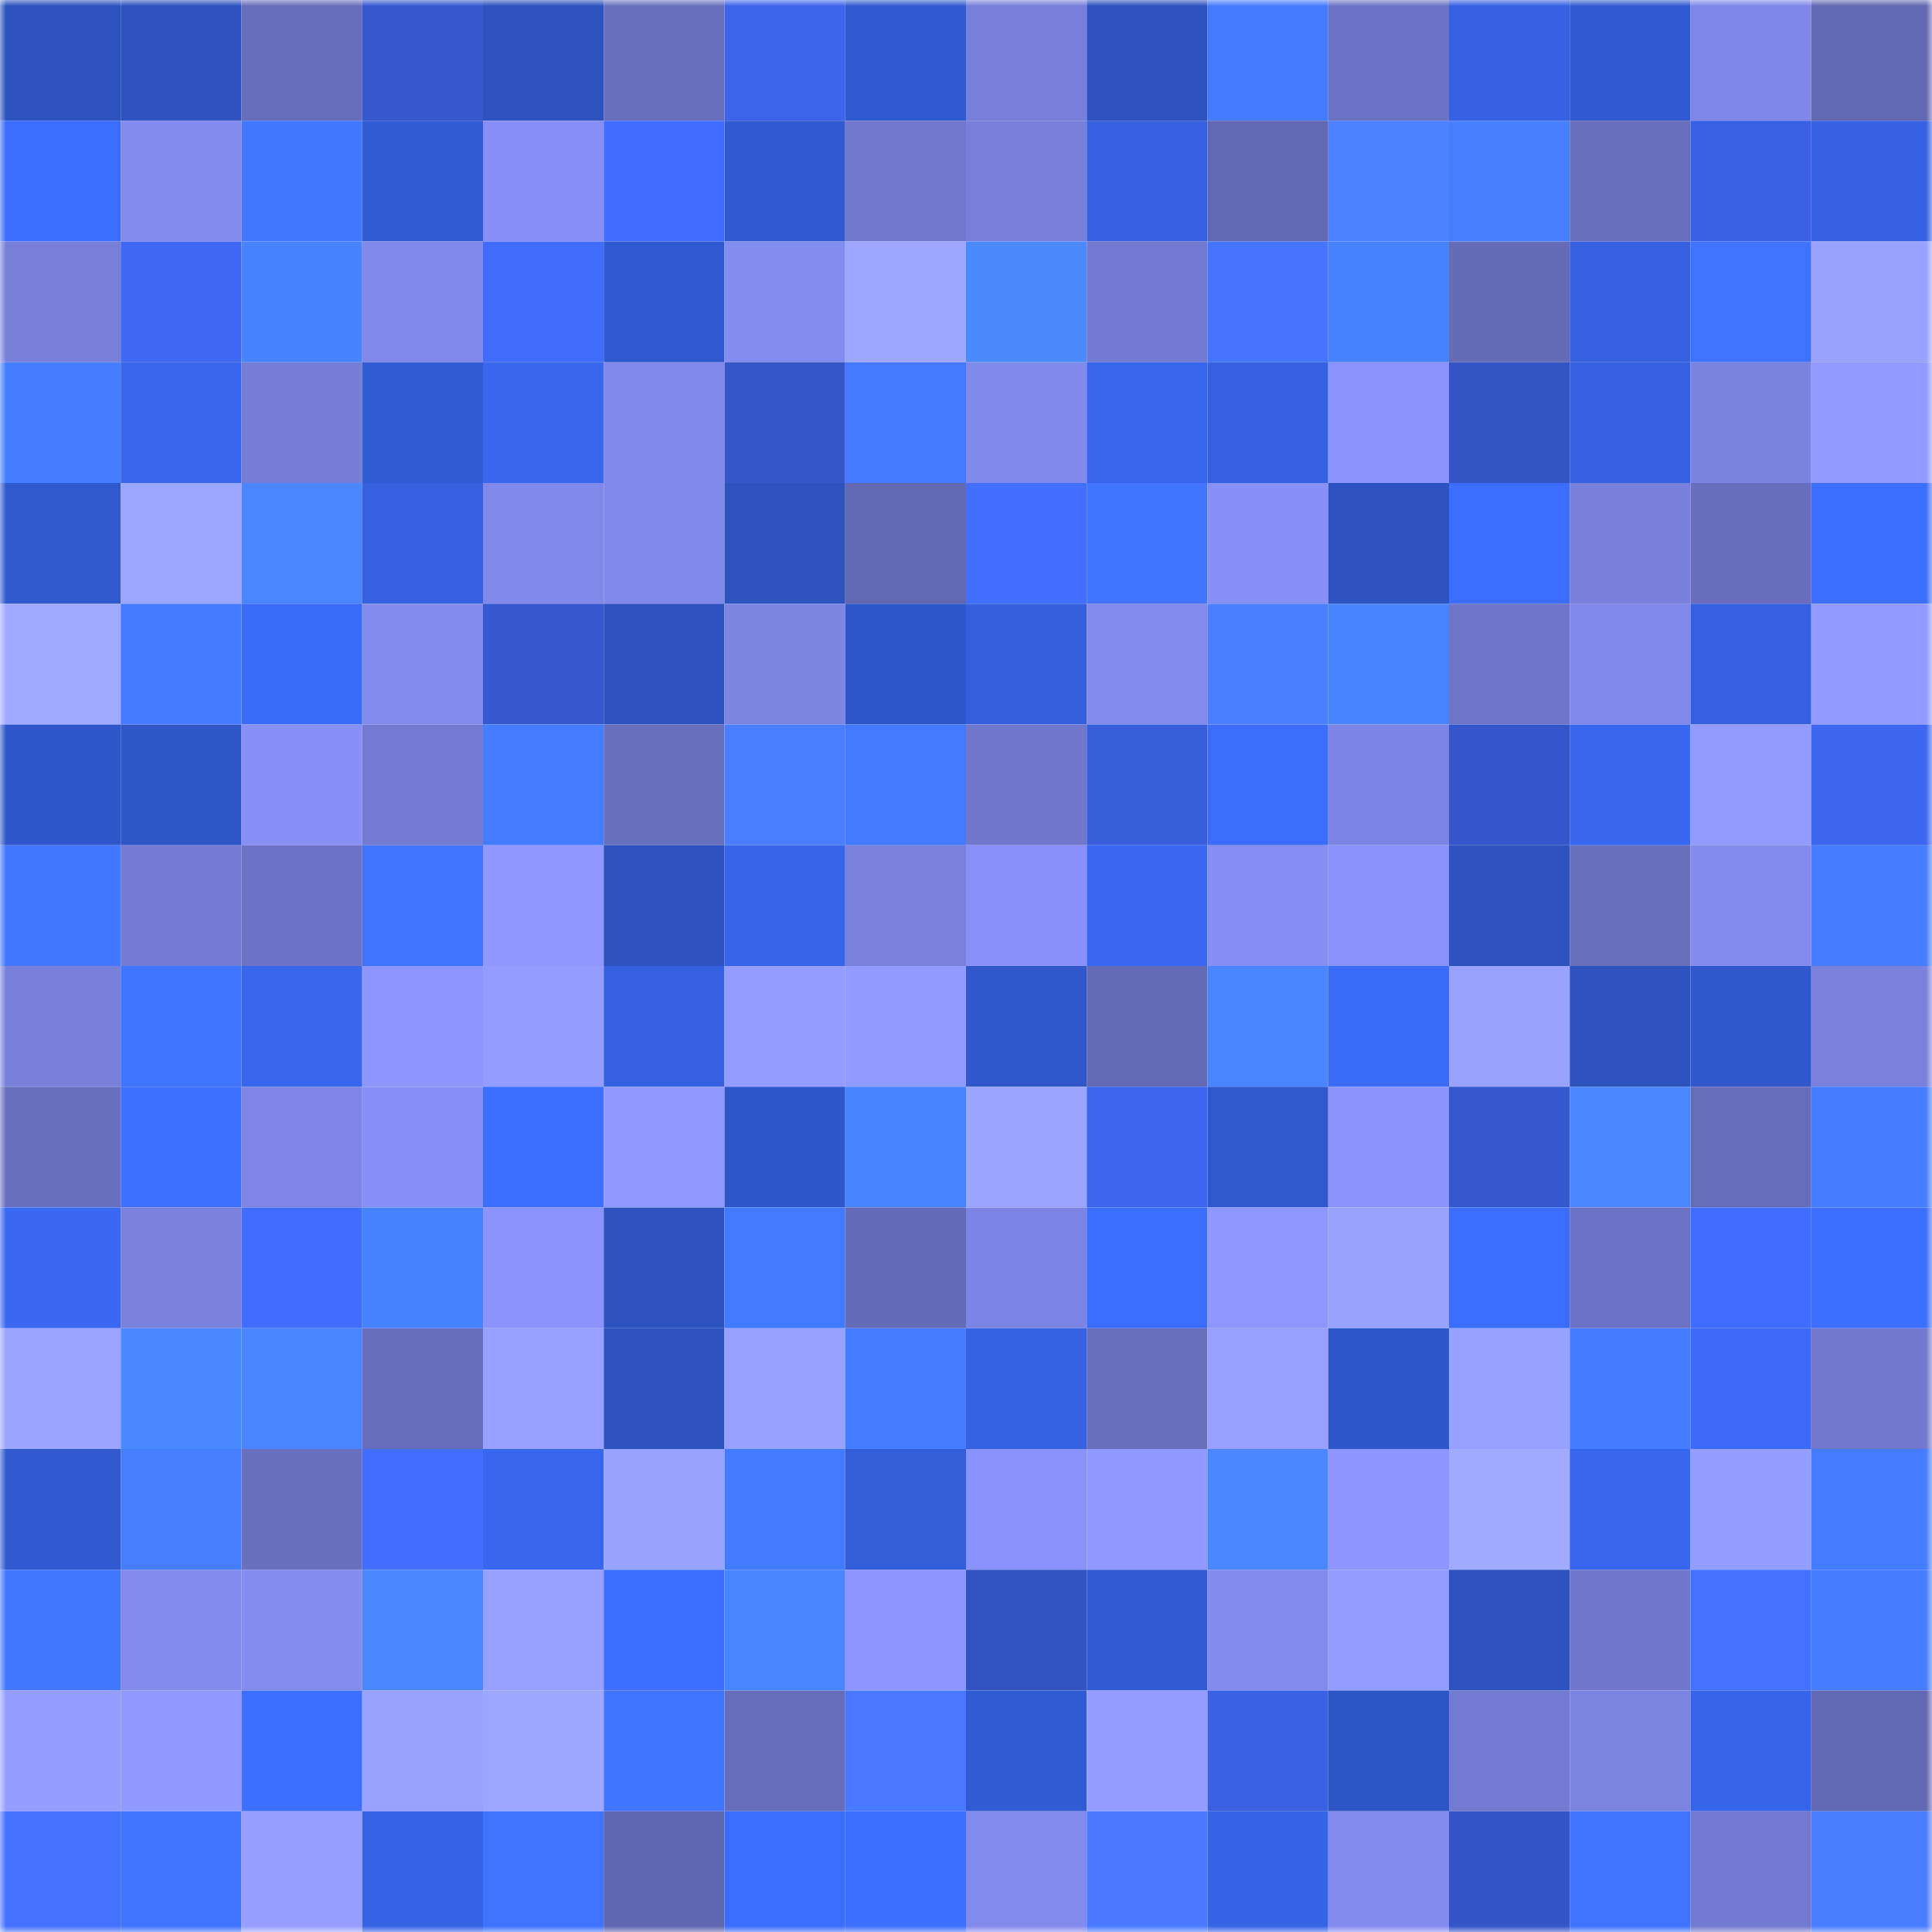 <svg viewBox="0 0 160 160" fill="none" role="img" xmlns="http://www.w3.org/2000/svg" width="240" height="240" name="basenames%2Cmgaus.base.eth"><mask id="811807610" mask-type="alpha" maskUnits="userSpaceOnUse" x="0" y="0" width="160" height="160"><rect width="160" height="160" fill="#FFFFFF"></rect></mask><g mask="url(#811807610)"><rect x="0" y="0" width="10" height="10" fill="#2d53bf"></rect><rect x="10" y="0" width="10" height="10" fill="#2d53bf"></rect><rect x="20" y="0" width="10" height="10" fill="#676dbb"></rect><rect x="30" y="0" width="10" height="10" fill="#3458cd"></rect><rect x="40" y="0" width="10" height="10" fill="#2d53bf"></rect><rect x="50" y="0" width="10" height="10" fill="#686fbd"></rect><rect x="60" y="0" width="10" height="10" fill="#3c64ea"></rect><rect x="70" y="0" width="10" height="10" fill="#315ad1"></rect><rect x="80" y="0" width="10" height="10" fill="#787fda"></rect><rect x="90" y="0" width="10" height="10" fill="#2d53bf"></rect><rect x="100" y="0" width="10" height="10" fill="#437bff"></rect><rect x="110" y="0" width="10" height="10" fill="#6b72c3"></rect><rect x="120" y="0" width="10" height="10" fill="#3561e2"></rect><rect x="130" y="0" width="10" height="10" fill="#3159cf"></rect><rect x="140" y="0" width="10" height="10" fill="#7f87e8"></rect><rect x="150" y="0" width="10" height="10" fill="#6167b1"></rect><rect x="0" y="10" width="10" height="10" fill="#3b6dfc"></rect><rect x="10" y="10" width="10" height="10" fill="#828aed"></rect><rect x="20" y="10" width="10" height="10" fill="#4178ff"></rect><rect x="30" y="10" width="10" height="10" fill="#325cd5"></rect><rect x="40" y="10" width="10" height="10" fill="#878ff6"></rect><rect x="50" y="10" width="10" height="10" fill="#416dff"></rect><rect x="60" y="10" width="10" height="10" fill="#315ad0"></rect><rect x="70" y="10" width="10" height="10" fill="#7178ce"></rect><rect x="80" y="10" width="10" height="10" fill="#787fda"></rect><rect x="90" y="10" width="10" height="10" fill="#3560df"></rect><rect x="100" y="10" width="10" height="10" fill="#6268b1"></rect><rect x="110" y="10" width="10" height="10" fill="#4d81ff"></rect><rect x="120" y="10" width="10" height="10" fill="#457fff"></rect><rect x="130" y="10" width="10" height="10" fill="#686fbd"></rect><rect x="140" y="10" width="10" height="10" fill="#3a61e3"></rect><rect x="150" y="10" width="10" height="10" fill="#3561e1"></rect><rect x="0" y="20" width="10" height="10" fill="#777fd9"></rect><rect x="10" y="20" width="10" height="10" fill="#3e68f3"></rect><rect x="20" y="20" width="10" height="10" fill="#4783ff"></rect><rect x="30" y="20" width="10" height="10" fill="#8189eb"></rect><rect x="40" y="20" width="10" height="10" fill="#406bfb"></rect><rect x="50" y="20" width="10" height="10" fill="#3159cf"></rect><rect x="60" y="20" width="10" height="10" fill="#838cef"></rect><rect x="70" y="20" width="10" height="10" fill="#9da7ff"></rect><rect x="80" y="20" width="10" height="10" fill="#4b89ff"></rect><rect x="90" y="20" width="10" height="10" fill="#7279d0"></rect><rect x="100" y="20" width="10" height="10" fill="#4574ff"></rect><rect x="110" y="20" width="10" height="10" fill="#4782ff"></rect><rect x="120" y="20" width="10" height="10" fill="#656bb7"></rect><rect x="130" y="20" width="10" height="10" fill="#3560df"></rect><rect x="140" y="20" width="10" height="10" fill="#3e72ff"></rect><rect x="150" y="20" width="10" height="10" fill="#99a3ff"></rect><rect x="0" y="30" width="10" height="10" fill="#447dff"></rect><rect x="10" y="30" width="10" height="10" fill="#3765eb"></rect><rect x="20" y="30" width="10" height="10" fill="#767dd6"></rect><rect x="30" y="30" width="10" height="10" fill="#325cd5"></rect><rect x="40" y="30" width="10" height="10" fill="#3866ec"></rect><rect x="50" y="30" width="10" height="10" fill="#8088e9"></rect><rect x="60" y="30" width="10" height="10" fill="#3356c9"></rect><rect x="70" y="30" width="10" height="10" fill="#4279ff"></rect><rect x="80" y="30" width="10" height="10" fill="#8189eb"></rect><rect x="90" y="30" width="10" height="10" fill="#3765eb"></rect><rect x="100" y="30" width="10" height="10" fill="#3561e2"></rect><rect x="110" y="30" width="10" height="10" fill="#8b94fd"></rect><rect x="120" y="30" width="10" height="10" fill="#3254c5"></rect><rect x="130" y="30" width="10" height="10" fill="#3560df"></rect><rect x="140" y="30" width="10" height="10" fill="#7b83e1"></rect><rect x="150" y="30" width="10" height="10" fill="#919aff"></rect><rect x="0" y="40" width="10" height="10" fill="#3059ce"></rect><rect x="10" y="40" width="10" height="10" fill="#9ca6ff"></rect><rect x="20" y="40" width="10" height="10" fill="#4986ff"></rect><rect x="30" y="40" width="10" height="10" fill="#3561e1"></rect><rect x="40" y="40" width="10" height="10" fill="#8088ea"></rect><rect x="50" y="40" width="10" height="10" fill="#8088e9"></rect><rect x="60" y="40" width="10" height="10" fill="#2d53bf"></rect><rect x="70" y="40" width="10" height="10" fill="#6167b1"></rect><rect x="80" y="40" width="10" height="10" fill="#426fff"></rect><rect x="90" y="40" width="10" height="10" fill="#4075ff"></rect><rect x="100" y="40" width="10" height="10" fill="#8890f7"></rect><rect x="110" y="40" width="10" height="10" fill="#2d53c1"></rect><rect x="120" y="40" width="10" height="10" fill="#3c6dfe"></rect><rect x="130" y="40" width="10" height="10" fill="#7880db"></rect><rect x="140" y="40" width="10" height="10" fill="#686ebd"></rect><rect x="150" y="40" width="10" height="10" fill="#3d6fff"></rect><rect x="0" y="50" width="10" height="10" fill="#9fa9ff"></rect><rect x="10" y="50" width="10" height="10" fill="#437aff"></rect><rect x="20" y="50" width="10" height="10" fill="#3a6bf7"></rect><rect x="30" y="50" width="10" height="10" fill="#838bef"></rect><rect x="40" y="50" width="10" height="10" fill="#3558cf"></rect><rect x="50" y="50" width="10" height="10" fill="#2d53bf"></rect><rect x="60" y="50" width="10" height="10" fill="#7d85e3"></rect><rect x="70" y="50" width="10" height="10" fill="#2f57c9"></rect><rect x="80" y="50" width="10" height="10" fill="#345fdd"></rect><rect x="90" y="50" width="10" height="10" fill="#828aed"></rect><rect x="100" y="50" width="10" height="10" fill="#4c7fff"></rect><rect x="110" y="50" width="10" height="10" fill="#4884ff"></rect><rect x="120" y="50" width="10" height="10" fill="#6e75c8"></rect><rect x="130" y="50" width="10" height="10" fill="#8088e9"></rect><rect x="140" y="50" width="10" height="10" fill="#3561e0"></rect><rect x="150" y="50" width="10" height="10" fill="#919aff"></rect><rect x="0" y="60" width="10" height="10" fill="#2f57c9"></rect><rect x="10" y="60" width="10" height="10" fill="#2f56c7"></rect><rect x="20" y="60" width="10" height="10" fill="#8890f7"></rect><rect x="30" y="60" width="10" height="10" fill="#737ad1"></rect><rect x="40" y="60" width="10" height="10" fill="#447dff"></rect><rect x="50" y="60" width="10" height="10" fill="#686fbd"></rect><rect x="60" y="60" width="10" height="10" fill="#4b7eff"></rect><rect x="70" y="60" width="10" height="10" fill="#4279ff"></rect><rect x="80" y="60" width="10" height="10" fill="#7077cc"></rect><rect x="90" y="60" width="10" height="10" fill="#385edb"></rect><rect x="100" y="60" width="10" height="10" fill="#3b6cfa"></rect><rect x="110" y="60" width="10" height="10" fill="#7d85e4"></rect><rect x="120" y="60" width="10" height="10" fill="#3456ca"></rect><rect x="130" y="60" width="10" height="10" fill="#3867ef"></rect><rect x="140" y="60" width="10" height="10" fill="#929bff"></rect><rect x="150" y="60" width="10" height="10" fill="#3d67f1"></rect><rect x="0" y="70" width="10" height="10" fill="#4278ff"></rect><rect x="10" y="70" width="10" height="10" fill="#747bd3"></rect><rect x="20" y="70" width="10" height="10" fill="#6c72c4"></rect><rect x="30" y="70" width="10" height="10" fill="#3e72ff"></rect><rect x="40" y="70" width="10" height="10" fill="#8f98ff"></rect><rect x="50" y="70" width="10" height="10" fill="#2d53bf"></rect><rect x="60" y="70" width="10" height="10" fill="#3764e8"></rect><rect x="70" y="70" width="10" height="10" fill="#7981dc"></rect><rect x="80" y="70" width="10" height="10" fill="#8991f9"></rect><rect x="90" y="70" width="10" height="10" fill="#3969f3"></rect><rect x="100" y="70" width="10" height="10" fill="#868ef4"></rect><rect x="110" y="70" width="10" height="10" fill="#8992fa"></rect><rect x="120" y="70" width="10" height="10" fill="#2d53c0"></rect><rect x="130" y="70" width="10" height="10" fill="#686fbd"></rect><rect x="140" y="70" width="10" height="10" fill="#838bee"></rect><rect x="150" y="70" width="10" height="10" fill="#447dff"></rect><rect x="0" y="80" width="10" height="10" fill="#7880db"></rect><rect x="10" y="80" width="10" height="10" fill="#4075ff"></rect><rect x="20" y="80" width="10" height="10" fill="#3867ee"></rect><rect x="30" y="80" width="10" height="10" fill="#8d96ff"></rect><rect x="40" y="80" width="10" height="10" fill="#949dff"></rect><rect x="50" y="80" width="10" height="10" fill="#3560df"></rect><rect x="60" y="80" width="10" height="10" fill="#949dff"></rect><rect x="70" y="80" width="10" height="10" fill="#919aff"></rect><rect x="80" y="80" width="10" height="10" fill="#3058cb"></rect><rect x="90" y="80" width="10" height="10" fill="#646ab6"></rect><rect x="100" y="80" width="10" height="10" fill="#4885ff"></rect><rect x="110" y="80" width="10" height="10" fill="#3b6cf9"></rect><rect x="120" y="80" width="10" height="10" fill="#99a2ff"></rect><rect x="130" y="80" width="10" height="10" fill="#2d53bf"></rect><rect x="140" y="80" width="10" height="10" fill="#3058cc"></rect><rect x="150" y="80" width="10" height="10" fill="#7981dc"></rect><rect x="0" y="90" width="10" height="10" fill="#696fbf"></rect><rect x="10" y="90" width="10" height="10" fill="#3d70ff"></rect><rect x="20" y="90" width="10" height="10" fill="#7e85e5"></rect><rect x="30" y="90" width="10" height="10" fill="#8790f6"></rect><rect x="40" y="90" width="10" height="10" fill="#3c6eff"></rect><rect x="50" y="90" width="10" height="10" fill="#9099ff"></rect><rect x="60" y="90" width="10" height="10" fill="#2f57c9"></rect><rect x="70" y="90" width="10" height="10" fill="#4884ff"></rect><rect x="80" y="90" width="10" height="10" fill="#9ba4ff"></rect><rect x="90" y="90" width="10" height="10" fill="#3d66ef"></rect><rect x="100" y="90" width="10" height="10" fill="#3159ce"></rect><rect x="110" y="90" width="10" height="10" fill="#8b94fd"></rect><rect x="120" y="90" width="10" height="10" fill="#3457cb"></rect><rect x="130" y="90" width="10" height="10" fill="#4986ff"></rect><rect x="140" y="90" width="10" height="10" fill="#666cb9"></rect><rect x="150" y="90" width="10" height="10" fill="#447dff"></rect><rect x="0" y="100" width="10" height="10" fill="#3968f2"></rect><rect x="10" y="100" width="10" height="10" fill="#7a82de"></rect><rect x="20" y="100" width="10" height="10" fill="#416dff"></rect><rect x="30" y="100" width="10" height="10" fill="#4782ff"></rect><rect x="40" y="100" width="10" height="10" fill="#8b94fd"></rect><rect x="50" y="100" width="10" height="10" fill="#2d53bf"></rect><rect x="60" y="100" width="10" height="10" fill="#427aff"></rect><rect x="70" y="100" width="10" height="10" fill="#656bb8"></rect><rect x="80" y="100" width="10" height="10" fill="#7d85e4"></rect><rect x="90" y="100" width="10" height="10" fill="#3b6cfb"></rect><rect x="100" y="100" width="10" height="10" fill="#8e97ff"></rect><rect x="110" y="100" width="10" height="10" fill="#99a3ff"></rect><rect x="120" y="100" width="10" height="10" fill="#3b6dfd"></rect><rect x="130" y="100" width="10" height="10" fill="#6c73c5"></rect><rect x="140" y="100" width="10" height="10" fill="#416dfe"></rect><rect x="150" y="100" width="10" height="10" fill="#3d6fff"></rect><rect x="0" y="110" width="10" height="10" fill="#9ba5ff"></rect><rect x="10" y="110" width="10" height="10" fill="#4a88ff"></rect><rect x="20" y="110" width="10" height="10" fill="#4885ff"></rect><rect x="30" y="110" width="10" height="10" fill="#676dbc"></rect><rect x="40" y="110" width="10" height="10" fill="#97a0ff"></rect><rect x="50" y="110" width="10" height="10" fill="#2d53bf"></rect><rect x="60" y="110" width="10" height="10" fill="#97a1ff"></rect><rect x="70" y="110" width="10" height="10" fill="#447dff"></rect><rect x="80" y="110" width="10" height="10" fill="#3562e3"></rect><rect x="90" y="110" width="10" height="10" fill="#686fbd"></rect><rect x="100" y="110" width="10" height="10" fill="#97a0ff"></rect><rect x="110" y="110" width="10" height="10" fill="#2f57c9"></rect><rect x="120" y="110" width="10" height="10" fill="#97a1ff"></rect><rect x="130" y="110" width="10" height="10" fill="#447cff"></rect><rect x="140" y="110" width="10" height="10" fill="#3a6af7"></rect><rect x="150" y="110" width="10" height="10" fill="#7178ce"></rect><rect x="0" y="120" width="10" height="10" fill="#315ad1"></rect><rect x="10" y="120" width="10" height="10" fill="#457fff"></rect><rect x="20" y="120" width="10" height="10" fill="#6970c0"></rect><rect x="30" y="120" width="10" height="10" fill="#426eff"></rect><rect x="40" y="120" width="10" height="10" fill="#3867ef"></rect><rect x="50" y="120" width="10" height="10" fill="#98a2ff"></rect><rect x="60" y="120" width="10" height="10" fill="#437bff"></rect><rect x="70" y="120" width="10" height="10" fill="#335ed9"></rect><rect x="80" y="120" width="10" height="10" fill="#8992fa"></rect><rect x="90" y="120" width="10" height="10" fill="#9099ff"></rect><rect x="100" y="120" width="10" height="10" fill="#4986ff"></rect><rect x="110" y="120" width="10" height="10" fill="#8d96ff"></rect><rect x="120" y="120" width="10" height="10" fill="#a0aaff"></rect><rect x="130" y="120" width="10" height="10" fill="#3867ef"></rect><rect x="140" y="120" width="10" height="10" fill="#949eff"></rect><rect x="150" y="120" width="10" height="10" fill="#447dff"></rect><rect x="0" y="130" width="10" height="10" fill="#4178ff"></rect><rect x="10" y="130" width="10" height="10" fill="#828aed"></rect><rect x="20" y="130" width="10" height="10" fill="#848cf0"></rect><rect x="30" y="130" width="10" height="10" fill="#4a87ff"></rect><rect x="40" y="130" width="10" height="10" fill="#96a0ff"></rect><rect x="50" y="130" width="10" height="10" fill="#3c6eff"></rect><rect x="60" y="130" width="10" height="10" fill="#4985ff"></rect><rect x="70" y="130" width="10" height="10" fill="#8d96ff"></rect><rect x="80" y="130" width="10" height="10" fill="#3253c2"></rect><rect x="90" y="130" width="10" height="10" fill="#325bd3"></rect><rect x="100" y="130" width="10" height="10" fill="#828aec"></rect><rect x="110" y="130" width="10" height="10" fill="#939cff"></rect><rect x="120" y="130" width="10" height="10" fill="#2d53c1"></rect><rect x="130" y="130" width="10" height="10" fill="#7077cc"></rect><rect x="140" y="130" width="10" height="10" fill="#4371ff"></rect><rect x="150" y="130" width="10" height="10" fill="#447dff"></rect><rect x="0" y="140" width="10" height="10" fill="#959eff"></rect><rect x="10" y="140" width="10" height="10" fill="#9099ff"></rect><rect x="20" y="140" width="10" height="10" fill="#3d6fff"></rect><rect x="30" y="140" width="10" height="10" fill="#99a3ff"></rect><rect x="40" y="140" width="10" height="10" fill="#9da7ff"></rect><rect x="50" y="140" width="10" height="10" fill="#4075ff"></rect><rect x="60" y="140" width="10" height="10" fill="#666cba"></rect><rect x="70" y="140" width="10" height="10" fill="#4878ff"></rect><rect x="80" y="140" width="10" height="10" fill="#315bd2"></rect><rect x="90" y="140" width="10" height="10" fill="#949dff"></rect><rect x="100" y="140" width="10" height="10" fill="#3a61e2"></rect><rect x="110" y="140" width="10" height="10" fill="#2e55c5"></rect><rect x="120" y="140" width="10" height="10" fill="#737ad1"></rect><rect x="130" y="140" width="10" height="10" fill="#7c84e2"></rect><rect x="140" y="140" width="10" height="10" fill="#3765ea"></rect><rect x="150" y="140" width="10" height="10" fill="#6167b1"></rect><rect x="0" y="150" width="10" height="10" fill="#4370ff"></rect><rect x="10" y="150" width="10" height="10" fill="#3f73ff"></rect><rect x="20" y="150" width="10" height="10" fill="#969fff"></rect><rect x="30" y="150" width="10" height="10" fill="#3663e5"></rect><rect x="40" y="150" width="10" height="10" fill="#3e72ff"></rect><rect x="50" y="150" width="10" height="10" fill="#6066af"></rect><rect x="60" y="150" width="10" height="10" fill="#3b6cfb"></rect><rect x="70" y="150" width="10" height="10" fill="#3d6fff"></rect><rect x="80" y="150" width="10" height="10" fill="#828bed"></rect><rect x="90" y="150" width="10" height="10" fill="#4879ff"></rect><rect x="100" y="150" width="10" height="10" fill="#3664e7"></rect><rect x="110" y="150" width="10" height="10" fill="#838bef"></rect><rect x="120" y="150" width="10" height="10" fill="#3355c7"></rect><rect x="130" y="150" width="10" height="10" fill="#3e72ff"></rect><rect x="140" y="150" width="10" height="10" fill="#7279d0"></rect><rect x="150" y="150" width="10" height="10" fill="#4a7cff"></rect></g></svg>